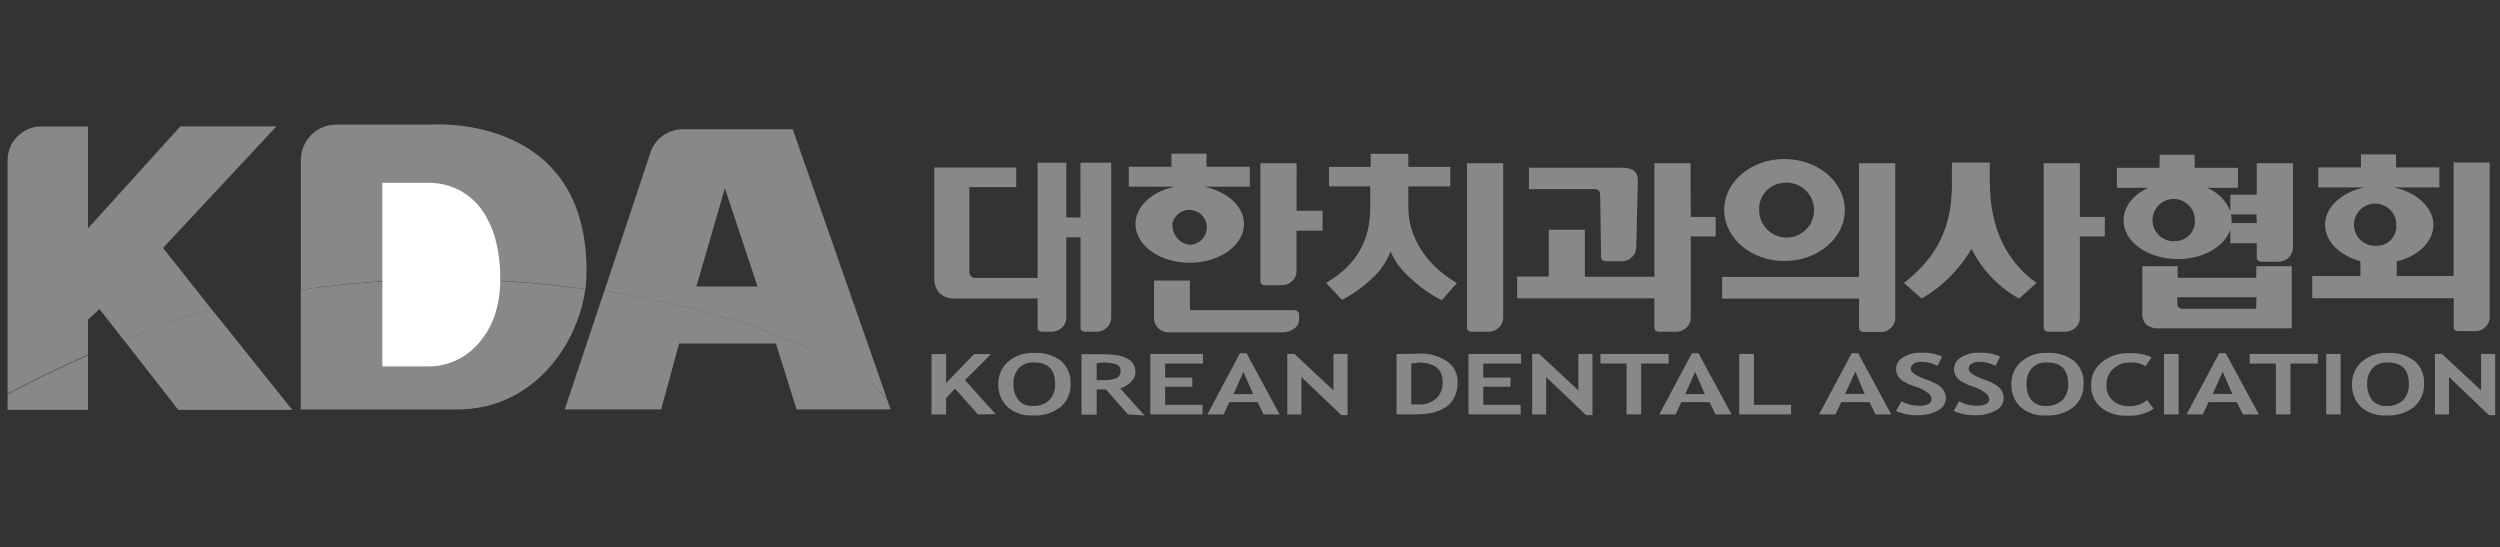 <svg width="201" height="44" viewBox="0 0 201 44" fill="none" xmlns="http://www.w3.org/2000/svg">
<rect x="0" y="0" width="201" height="44" fill="#333333" stroke="none"/>
<path d="M78.632 33.319L76.787 31.248L76.069 31.993V33.324H74.894V28.465H76.069V30.792L78.323 28.465H79.68L77.584 30.562L80.053 33.298L78.632 33.319Z" fill="#888888"/>
<path d="M80.261 30.849C80.257 30.518 80.325 30.19 80.458 29.887C80.592 29.584 80.79 29.313 81.037 29.093C81.616 28.59 82.368 28.333 83.134 28.375C83.917 28.321 84.694 28.552 85.32 29.025C85.573 29.254 85.772 29.537 85.903 29.852C86.033 30.168 86.092 30.508 86.075 30.849C86.09 31.199 86.026 31.547 85.889 31.869C85.752 32.191 85.545 32.478 85.283 32.71C84.647 33.208 83.85 33.454 83.045 33.402C82.299 33.452 81.564 33.206 81 32.715C80.752 32.474 80.558 32.183 80.431 31.861C80.303 31.54 80.246 31.195 80.261 30.849ZM81.488 30.849C81.459 31.322 81.598 31.79 81.881 32.17C82.024 32.33 82.201 32.454 82.399 32.535C82.597 32.616 82.81 32.651 83.024 32.637C83.267 32.653 83.511 32.62 83.741 32.541C83.972 32.462 84.184 32.337 84.366 32.175C84.53 31.998 84.656 31.788 84.736 31.56C84.816 31.332 84.849 31.09 84.832 30.849C84.832 29.71 84.259 29.14 83.113 29.14C82.89 29.126 82.667 29.161 82.459 29.241C82.251 29.322 82.062 29.447 81.907 29.607C81.612 29.951 81.462 30.396 81.488 30.849Z" fill="#888888"/>
<path d="M90.689 33.319L88.917 31.311H88.172V33.34H86.951V28.48C87.019 28.48 87.271 28.48 87.716 28.48H88.765C90.449 28.48 91.291 28.957 91.291 29.912C91.29 30.06 91.258 30.206 91.197 30.341C91.137 30.476 91.049 30.598 90.94 30.698C90.701 30.948 90.398 31.128 90.065 31.222L92.02 33.408L90.689 33.319ZM88.172 29.209V30.561H88.671C89.037 30.582 89.404 30.528 89.75 30.404C89.862 30.353 89.955 30.269 90.016 30.163C90.077 30.057 90.103 29.934 90.091 29.812C90.096 29.696 90.063 29.582 89.997 29.487C89.93 29.392 89.835 29.322 89.724 29.288C89.351 29.175 88.961 29.128 88.571 29.146L88.172 29.209Z" fill="#888888"/>
<path d="M93.676 29.228V30.36H95.862V31.094H93.676V32.551H96.68V33.316H92.486V28.457H96.717V29.228H93.676Z" fill="#888888"/>
<path d="M101.592 33.317L101.11 32.331H98.84L98.379 33.317H97.073L99.694 28.395H100.218L102.881 33.317H101.592ZM99.972 29.894L99.175 31.686H100.748L99.972 29.894Z" fill="#888888"/>
<path d="M107.846 33.379L104.632 30.313V33.322H103.5V28.457H104.066L107.211 31.387V28.457H108.344V33.379H107.846Z" fill="#888888"/>
<path d="M113.753 33.318H112.28V28.464C113.219 28.464 113.806 28.427 114.052 28.427C114.863 28.385 115.666 28.603 116.343 29.051C116.61 29.233 116.828 29.479 116.976 29.766C117.124 30.054 117.198 30.373 117.192 30.697C117.202 32.448 116.054 33.318 113.753 33.318ZM113.46 29.219V32.516C113.648 32.516 113.853 32.516 114.073 32.516C114.582 32.546 115.083 32.375 115.467 32.039C115.644 31.868 115.781 31.663 115.872 31.435C115.962 31.207 116.003 30.963 115.992 30.718C115.992 29.669 115.331 29.145 114.015 29.145C113.879 29.198 113.701 29.203 113.47 29.219H113.46Z" fill="#888888"/>
<path d="M119.256 29.228V30.36H121.442V31.094H119.256V32.551H122.26V33.316H118.066V28.457H122.297V29.228H119.256Z" fill="#888888"/>
<path d="M127.524 33.379L124.31 30.313V33.322H123.188V28.457H123.755L126.9 31.387V28.457H128.032V33.379H127.524Z" fill="#888888"/>
<path d="M131.948 29.228V33.316H130.774V29.228H128.677V28.457H134.16V29.228H131.948Z" fill="#888888"/>
<path d="M137.929 33.317L137.446 32.331H135.177L134.715 33.317H133.41L136.031 28.395H136.555L139.218 33.317H137.929ZM136.293 29.894L135.496 31.686H137.069L136.293 29.894Z" fill="#888888"/>
<path d="M139.836 33.316V28.457H141.01V32.551H144.003V33.316H139.836Z" fill="#888888"/>
<path d="M150.792 33.317L150.31 32.331H148.035L147.574 33.317H146.253L148.874 28.395H149.398L152.056 33.317H150.792ZM149.167 29.878L148.35 31.671H149.922L149.167 29.878Z" fill="#888888"/>
<path d="M152.443 33.04L152.878 32.264C153.298 32.495 153.768 32.619 154.247 32.626C154.938 32.626 155.295 32.448 155.295 32.102C155.291 32.01 155.267 31.92 155.226 31.837C155.184 31.755 155.125 31.683 155.054 31.625C154.751 31.393 154.411 31.216 154.047 31.101C153.682 30.986 153.33 30.831 152.999 30.639C152.834 30.53 152.696 30.385 152.595 30.215C152.52 30.091 152.47 29.953 152.45 29.81C152.43 29.667 152.441 29.52 152.48 29.381C152.519 29.242 152.587 29.112 152.679 29C152.771 28.888 152.885 28.797 153.015 28.731C153.447 28.465 153.949 28.336 154.456 28.359C155.036 28.321 155.617 28.429 156.144 28.674L155.788 29.413C155.385 29.202 154.937 29.092 154.482 29.093C154.26 29.078 154.039 29.131 153.848 29.245C153.78 29.29 153.724 29.352 153.686 29.424C153.647 29.497 153.627 29.577 153.628 29.659C153.628 29.935 154.047 30.224 154.886 30.524C155.223 30.63 155.545 30.778 155.845 30.964C156.03 31.083 156.184 31.242 156.296 31.431C156.398 31.613 156.45 31.82 156.448 32.029C156.441 32.233 156.378 32.431 156.266 32.602C156.154 32.773 155.998 32.91 155.814 32.998C155.291 33.277 154.702 33.41 154.11 33.381C153.536 33.394 152.966 33.277 152.443 33.04Z" fill="#888888"/>
<path d="M157.077 33.04L157.512 32.264C157.932 32.494 158.402 32.618 158.88 32.626C159.572 32.626 159.929 32.448 159.929 32.102C159.923 32.009 159.899 31.919 159.856 31.837C159.814 31.755 159.755 31.683 159.682 31.625C159.38 31.393 159.039 31.216 158.676 31.101C158.319 30.986 157.976 30.831 157.654 30.639C157.486 30.532 157.346 30.387 157.245 30.215C157.174 30.09 157.128 29.953 157.11 29.81C157.093 29.668 157.104 29.523 157.143 29.385C157.182 29.247 157.248 29.118 157.338 29.006C157.427 28.893 157.538 28.8 157.664 28.731C158.099 28.466 158.602 28.336 159.111 28.359C159.691 28.321 160.271 28.429 160.799 28.674L160.437 29.413C160.035 29.201 159.587 29.091 159.132 29.093C158.912 29.076 158.691 29.129 158.503 29.245C158.433 29.289 158.376 29.35 158.336 29.422C158.297 29.495 158.277 29.576 158.278 29.659C158.278 29.937 158.697 30.225 159.541 30.524C159.876 30.631 160.196 30.779 160.495 30.964C160.679 31.083 160.834 31.242 160.946 31.431C161.047 31.613 161.1 31.819 161.098 32.028C161.091 32.233 161.029 32.431 160.917 32.602C160.805 32.773 160.648 32.91 160.463 32.998C159.941 33.278 159.352 33.41 158.76 33.381C158.18 33.395 157.605 33.279 157.077 33.04Z" fill="#888888"/>
<path d="M161.711 30.849C161.707 30.518 161.775 30.19 161.908 29.887C162.042 29.584 162.24 29.313 162.487 29.093C163.066 28.59 163.818 28.333 164.584 28.375C165.367 28.321 166.144 28.552 166.77 29.025C167.023 29.254 167.221 29.537 167.351 29.852C167.48 30.168 167.538 30.509 167.519 30.849C167.536 31.198 167.473 31.547 167.337 31.869C167.201 32.191 166.995 32.478 166.733 32.71C166.096 33.209 165.297 33.455 164.49 33.402C163.744 33.451 163.01 33.204 162.445 32.715C162.199 32.473 162.006 32.182 161.88 31.86C161.753 31.539 161.696 31.194 161.711 30.849ZM162.933 30.849C162.904 31.322 163.043 31.79 163.326 32.17C163.469 32.329 163.646 32.453 163.844 32.534C164.042 32.615 164.255 32.65 164.469 32.637C164.713 32.653 164.957 32.621 165.189 32.542C165.42 32.462 165.633 32.338 165.816 32.175C165.979 31.997 166.104 31.788 166.183 31.56C166.262 31.332 166.294 31.09 166.277 30.849C166.277 29.71 165.706 29.14 164.563 29.14C164.34 29.128 164.116 29.162 163.907 29.243C163.698 29.323 163.509 29.448 163.352 29.607C163.059 29.952 162.909 30.397 162.933 30.849Z" fill="#888888"/>
<path d="M172.987 28.721L172.505 29.434C172.123 29.211 171.682 29.11 171.241 29.146C170.991 29.138 170.743 29.181 170.509 29.271C170.276 29.361 170.063 29.497 169.884 29.67C169.711 29.836 169.576 30.036 169.485 30.257C169.395 30.478 169.352 30.716 169.359 30.955C169.346 31.184 169.383 31.414 169.468 31.628C169.554 31.842 169.685 32.034 169.852 32.192C170.21 32.51 170.679 32.675 171.157 32.653C171.692 32.682 172.217 32.506 172.625 32.16L173.149 32.857C172.531 33.27 171.794 33.467 171.053 33.418C170.277 33.465 169.51 33.227 168.898 32.747C168.641 32.52 168.439 32.239 168.306 31.923C168.172 31.607 168.111 31.265 168.128 30.923C168.123 30.577 168.197 30.235 168.345 29.922C168.494 29.61 168.711 29.335 168.982 29.12C169.597 28.621 170.372 28.364 171.163 28.396C171.788 28.363 172.412 28.474 172.987 28.721Z" fill="#888888"/>
<path d="M173.982 33.316V28.457H175.162V33.316H173.982Z" fill="#888888"/>
<path d="M180.326 33.317L179.838 32.331H177.568L177.107 33.317H175.802L178.423 28.395H178.947L181.61 33.317H180.326ZM178.701 29.878L177.904 31.671H179.476L178.701 29.878Z" fill="#888888"/>
<path d="M184.152 29.228V33.316H182.978V29.228H180.881V28.457H186.353V29.228H184.152Z" fill="#888888"/>
<path d="M187.029 33.316V28.457H188.188V33.316H187.029Z" fill="#888888"/>
<path d="M189.105 30.849C189.1 30.518 189.166 30.189 189.3 29.886C189.434 29.583 189.632 29.312 189.881 29.093C190.452 28.594 191.194 28.337 191.952 28.375C192.735 28.321 193.511 28.552 194.137 29.025C194.392 29.253 194.592 29.535 194.723 29.851C194.853 30.167 194.911 30.508 194.892 30.849C194.907 31.198 194.844 31.547 194.707 31.869C194.57 32.191 194.363 32.478 194.101 32.71C193.465 33.208 192.668 33.454 191.862 33.402C191.116 33.451 190.379 33.205 189.813 32.715C189.571 32.471 189.384 32.178 189.262 31.857C189.14 31.535 189.086 31.192 189.105 30.849ZM190.327 30.849C190.298 31.321 190.436 31.788 190.715 32.17C190.859 32.329 191.037 32.453 191.235 32.534C191.434 32.615 191.648 32.65 191.862 32.636C192.106 32.652 192.351 32.62 192.582 32.541C192.813 32.461 193.027 32.337 193.21 32.175C193.372 31.996 193.496 31.787 193.575 31.559C193.654 31.331 193.687 31.09 193.671 30.849C193.671 29.71 193.098 29.14 191.952 29.14C191.729 29.126 191.506 29.16 191.297 29.241C191.089 29.321 190.901 29.446 190.746 29.607C190.451 29.951 190.3 30.396 190.327 30.849Z" fill="#888888"/>
<path d="M200.113 33.379L196.9 30.313V33.322H195.768V28.457H196.334L199.479 31.387V28.457H200.611V33.379H200.113Z" fill="#888888"/>
<path d="M100.014 18.006C100.014 16.581 98.656 15.385 96.816 15.008H100.486V13.404H97.005V12.355H94.185V13.404H90.757V15.008H94.484C92.644 15.37 91.291 16.581 91.291 18.006C91.291 19.731 93.241 21.125 95.647 21.125C98.053 21.125 100.014 19.731 100.014 18.006ZM94.248 18.006C94.299 17.745 94.424 17.505 94.607 17.312C94.79 17.119 95.024 16.982 95.282 16.917C95.54 16.852 95.811 16.861 96.064 16.944C96.316 17.027 96.54 17.18 96.709 17.385C96.879 17.59 96.986 17.839 97.019 18.103C97.053 18.367 97.011 18.634 96.898 18.875C96.785 19.116 96.606 19.32 96.382 19.463C96.158 19.606 95.897 19.683 95.632 19.684C95.234 19.63 94.872 19.426 94.62 19.115C94.367 18.803 94.243 18.406 94.274 18.006H94.248ZM113.229 16.691V14.987H116.604V13.414H113.229V12.366H110.199V13.414H106.849V14.987H110.167V16.691C110.167 19.27 109.119 21.288 106.619 22.745L107.892 24.113C108.783 23.653 109.602 23.067 110.325 22.373C110.982 21.784 111.488 21.045 111.798 20.218C112.167 21.049 112.719 21.785 113.412 22.373C114.156 23.081 115 23.676 115.918 24.139L117.134 22.755C114.565 21.272 113.229 18.95 113.229 16.691ZM159.976 14.83V13.068H156.936V14.83C156.936 19.081 155.043 21.193 153.078 22.75L154.498 24.003C156.161 23.041 157.545 21.662 158.514 20.003C159.349 21.695 160.683 23.091 162.335 24.003L163.734 22.755C160.841 20.659 160.007 17.624 159.992 14.83H159.976ZM181.4 22.336H175.083V21.403H172.242V25.125C172.224 25.301 172.243 25.478 172.299 25.646C172.354 25.814 172.443 25.969 172.562 26.1C172.872 26.327 173.254 26.434 173.636 26.399H184.257V21.403H181.415L181.4 22.336ZM181.4 24.826H175.534C175.214 24.826 175.057 24.69 175.057 24.417V23.893H181.415L181.4 24.826ZM104.249 13.121H101.335V22.588C101.331 22.637 101.338 22.686 101.356 22.731C101.374 22.777 101.403 22.817 101.44 22.85C101.541 22.91 101.658 22.938 101.775 22.928H103.023C103.183 22.933 103.344 22.906 103.494 22.848C103.644 22.791 103.782 22.704 103.898 22.593C104.006 22.494 104.092 22.375 104.15 22.241C104.209 22.107 104.239 21.963 104.239 21.817V18.546H106.336V16.942H104.239L104.249 13.121ZM128.656 15.742L128.724 20.659C128.721 20.708 128.73 20.757 128.749 20.802C128.768 20.848 128.797 20.888 128.834 20.921C128.935 20.981 129.052 21.008 129.169 20.999H130.338C130.499 21.008 130.661 20.982 130.811 20.924C130.962 20.866 131.099 20.778 131.214 20.664C131.32 20.567 131.405 20.448 131.464 20.317C131.522 20.185 131.553 20.043 131.554 19.899L131.68 14.657C131.738 13.876 131.334 13.488 130.48 13.488H122.926V15.207H128.137C128.483 15.17 128.656 15.354 128.656 15.742ZM117.946 26.33C117.944 26.38 117.953 26.429 117.972 26.474C117.991 26.519 118.02 26.56 118.056 26.593C118.158 26.652 118.275 26.68 118.392 26.671H119.639C119.801 26.677 119.961 26.651 120.112 26.593C120.262 26.536 120.399 26.448 120.515 26.336C120.622 26.238 120.707 26.119 120.766 25.986C120.825 25.854 120.855 25.71 120.856 25.565V13.121H117.946V26.33ZM104.003 24.936H95.668V22.556H92.785V25.617C92.786 25.762 92.817 25.904 92.876 26.036C92.934 26.167 93.019 26.286 93.126 26.383C93.24 26.495 93.377 26.583 93.526 26.64C93.676 26.698 93.836 26.724 93.996 26.718H103.127C103.456 26.719 103.777 26.616 104.045 26.425C104.169 26.346 104.272 26.237 104.343 26.108C104.413 25.978 104.45 25.833 104.448 25.686V25.334C104.452 25.284 104.445 25.233 104.428 25.185C104.411 25.137 104.384 25.093 104.349 25.057C104.305 25.014 104.252 24.981 104.194 24.96C104.136 24.94 104.075 24.931 104.013 24.936H104.003ZM86.872 17.482H85.73V13.079H83.423V22.347H78.386C78.321 22.344 78.257 22.328 78.199 22.3C78.14 22.272 78.088 22.232 78.046 22.183C78.004 22.134 77.972 22.076 77.953 22.014C77.934 21.952 77.928 21.887 77.935 21.822V15.045H81.704V13.472H75.115V22.189C75.081 22.624 75.184 23.058 75.408 23.432C75.556 23.606 75.74 23.747 75.947 23.844C76.154 23.942 76.38 23.994 76.609 23.998H83.423V26.33C83.42 26.38 83.428 26.429 83.447 26.475C83.466 26.52 83.496 26.561 83.533 26.593C83.634 26.652 83.751 26.68 83.869 26.671H84.513C84.674 26.676 84.833 26.649 84.982 26.591C85.132 26.534 85.268 26.447 85.384 26.336C85.492 26.238 85.578 26.119 85.638 25.987C85.697 25.854 85.728 25.71 85.73 25.565V19.081H86.872V26.33C86.869 26.38 86.877 26.429 86.896 26.475C86.915 26.52 86.945 26.561 86.982 26.593C87.083 26.653 87.201 26.68 87.318 26.671H88.125C88.286 26.676 88.446 26.649 88.596 26.591C88.747 26.534 88.884 26.447 89.001 26.336C89.106 26.236 89.19 26.117 89.249 25.985C89.307 25.852 89.339 25.71 89.341 25.565V13.079H86.867L86.872 17.482ZM135.921 13.121H133.012V22.252H127.424V18.468H124.52V22.231H121.977V23.987H133.012V26.33C133.009 26.379 133.016 26.428 133.035 26.473C133.053 26.519 133.081 26.559 133.116 26.593C133.22 26.652 133.338 26.68 133.457 26.671H134.72C134.881 26.676 135.042 26.649 135.192 26.591C135.342 26.534 135.479 26.447 135.596 26.336C135.701 26.236 135.786 26.117 135.844 25.985C135.903 25.852 135.934 25.71 135.937 25.565V19.013H137.939V17.44H135.937L135.921 13.121ZM149.466 22.263H138.458V24.008H149.466V26.351C149.465 26.401 149.474 26.45 149.494 26.495C149.514 26.541 149.544 26.581 149.581 26.613C149.682 26.674 149.8 26.701 149.917 26.692H151.17C151.33 26.697 151.489 26.67 151.639 26.612C151.788 26.555 151.924 26.468 152.04 26.357C152.147 26.259 152.232 26.14 152.291 26.007C152.35 25.875 152.38 25.731 152.381 25.586V13.121H149.466V22.263ZM167.22 13.121H164.311V26.33C164.309 26.38 164.317 26.429 164.336 26.474C164.356 26.519 164.384 26.56 164.421 26.593C164.522 26.652 164.639 26.68 164.757 26.671H166.004C166.166 26.676 166.327 26.649 166.478 26.592C166.629 26.534 166.768 26.447 166.885 26.336C166.991 26.237 167.075 26.118 167.133 25.985C167.191 25.853 167.221 25.71 167.22 25.565V19.013H169.228V17.44H167.22V13.121ZM181.442 15.653H179.319V16.968C179.148 16.547 178.894 16.165 178.572 15.843C178.251 15.522 177.868 15.268 177.447 15.097H179.932V13.493H176.451V12.445H173.631V13.493H170.198V15.097H172.74C171.534 15.621 170.732 16.617 170.732 17.718C170.732 19.437 172.688 20.832 175.088 20.832C177.138 20.832 178.852 19.825 179.319 18.462V19.558H181.447V20.695C181.443 20.744 181.451 20.793 181.469 20.839C181.487 20.884 181.515 20.925 181.552 20.957C181.654 21.019 181.773 21.048 181.892 21.041H183.135C183.297 21.048 183.459 21.022 183.611 20.963C183.762 20.904 183.9 20.815 184.015 20.701C184.121 20.603 184.205 20.485 184.263 20.353C184.32 20.221 184.35 20.079 184.351 19.935V13.121H181.442V15.653ZM175.083 19.369C174.739 19.435 174.382 19.393 174.063 19.249C173.743 19.104 173.476 18.865 173.297 18.563C173.119 18.261 173.038 17.912 173.065 17.562C173.093 17.212 173.227 16.88 173.451 16.61C173.675 16.34 173.976 16.145 174.314 16.052C174.653 15.96 175.011 15.974 175.341 16.093C175.671 16.212 175.956 16.43 176.158 16.717C176.359 17.004 176.467 17.346 176.467 17.697C176.496 18.1 176.368 18.499 176.11 18.81C175.852 19.122 175.485 19.322 175.083 19.369ZM181.436 17.933H179.424C179.431 17.854 179.431 17.775 179.424 17.697C179.425 17.542 179.407 17.387 179.371 17.236H181.421L181.436 17.933ZM143.469 20.984C146.153 20.984 148.323 19.149 148.323 16.884C148.323 14.62 146.153 12.785 143.469 12.785C140.785 12.785 138.626 14.615 138.626 16.884C138.626 19.154 140.796 20.984 143.469 20.984ZM143.469 14.693C143.912 14.659 144.354 14.758 144.739 14.979C145.124 15.199 145.434 15.531 145.628 15.93C145.821 16.329 145.89 16.778 145.825 17.217C145.76 17.656 145.564 18.065 145.263 18.391C144.962 18.717 144.57 18.945 144.137 19.044C143.705 19.144 143.252 19.11 142.839 18.949C142.426 18.787 142.071 18.505 141.82 18.139C141.57 17.772 141.436 17.339 141.435 16.895C141.421 16.615 141.463 16.336 141.559 16.073C141.655 15.809 141.802 15.568 141.993 15.363C142.184 15.158 142.413 14.993 142.669 14.878C142.924 14.763 143.2 14.7 143.48 14.693H143.469ZM197.272 13.058V22.195H192.696V21.02C194.415 20.596 195.647 19.448 195.647 18.069C195.647 16.691 194.295 15.448 192.455 15.066H196.124V13.461H192.644V12.413H189.824V13.461H186.39V15.066H190.128C188.288 15.432 186.935 16.638 186.935 18.069C186.935 19.411 188.115 20.554 189.776 20.994V22.195H185.903V23.977H197.278V26.283C197.27 26.332 197.276 26.381 197.293 26.427C197.311 26.473 197.34 26.514 197.377 26.545C197.477 26.609 197.595 26.636 197.713 26.624H198.96C199.12 26.631 199.281 26.605 199.43 26.547C199.58 26.489 199.716 26.401 199.83 26.288C199.937 26.191 200.023 26.072 200.082 25.939C200.14 25.806 200.171 25.663 200.171 25.518V13.068L197.272 13.058ZM191.281 19.741C190.936 19.807 190.58 19.765 190.26 19.621C189.941 19.477 189.673 19.237 189.495 18.935C189.316 18.634 189.235 18.284 189.263 17.934C189.29 17.585 189.425 17.252 189.649 16.982C189.872 16.712 190.174 16.517 190.512 16.425C190.85 16.332 191.209 16.346 191.539 16.465C191.869 16.584 192.154 16.802 192.355 17.089C192.557 17.376 192.665 17.718 192.665 18.069C192.696 18.472 192.571 18.872 192.315 19.186C192.059 19.499 191.693 19.702 191.291 19.752L191.281 19.741Z" fill="#888888"/>
<path d="M34.647 10.017H26.973C26.242 10.033 25.546 10.329 25.028 10.845C24.51 11.36 24.209 12.055 24.189 12.785V23.3C31.775 22.189 39.48 22.169 47.07 23.243C47.131 22.701 47.159 22.157 47.154 21.613C47.076 9.048 34.647 10.017 34.647 10.017Z" fill="#888888"/>
<path d="M47.06 23.244C39.467 22.197 31.766 22.216 24.179 23.302V32.921H36.759C42.877 32.921 46.457 27.705 47.06 23.244Z" fill="#888888"/>
<path d="M48.601 23.372C66.46 26.318 71.303 32.032 71.303 32.032L63.734 10.393H55.006C54.384 10.366 53.77 10.553 53.268 10.921C52.766 11.29 52.404 11.82 52.244 12.422L48.601 23.372ZM55.986 23.037L58.282 15.137L60.903 23.037H55.986Z" fill="#888888"/>
<path d="M71.294 32.035C67.918 28.413 58.672 24.927 48.591 23.375L45.404 32.915H53.157L54.599 27.621H62.383L64.044 32.915H71.609L71.294 32.035Z" fill="#888888"/>
<path d="M17.008 24.848C14.555 25.571 12.144 26.457 9.958 27.343L14.335 32.957H23.503L17.008 24.848Z" fill="#888888"/>
<path d="M0.611 32.955H7.075V28.562C3.458 30.166 0.915 31.535 0.611 31.708V32.955Z" fill="#888888"/>
<path d="M13.108 19.935L22.224 10.164H14.497L7.075 18.362V10.175H3.086C2.424 10.234 1.808 10.534 1.352 11.017C0.896 11.499 0.633 12.132 0.611 12.796V31.666C0.915 31.499 3.458 30.131 7.075 28.521V25.701L7.997 24.847L9.958 27.358C12.143 26.472 14.555 25.586 17.008 24.862L13.108 19.935Z" fill="#888888"/>
<path d="M30.742 29.46H34.459C35.282 29.462 36.094 29.268 36.828 28.894C37.594 28.507 38.257 27.942 38.762 27.248C39.247 26.622 39.611 25.911 39.837 25.152C40.104 24.265 40.233 23.342 40.22 22.415C40.23 21.449 40.127 20.485 39.91 19.543C39.733 18.776 39.443 18.039 39.051 17.357C38.578 16.52 37.886 15.827 37.048 15.354C36.255 14.92 35.363 14.695 34.459 14.699H30.742V29.46Z" fill="white"/>
</svg>
